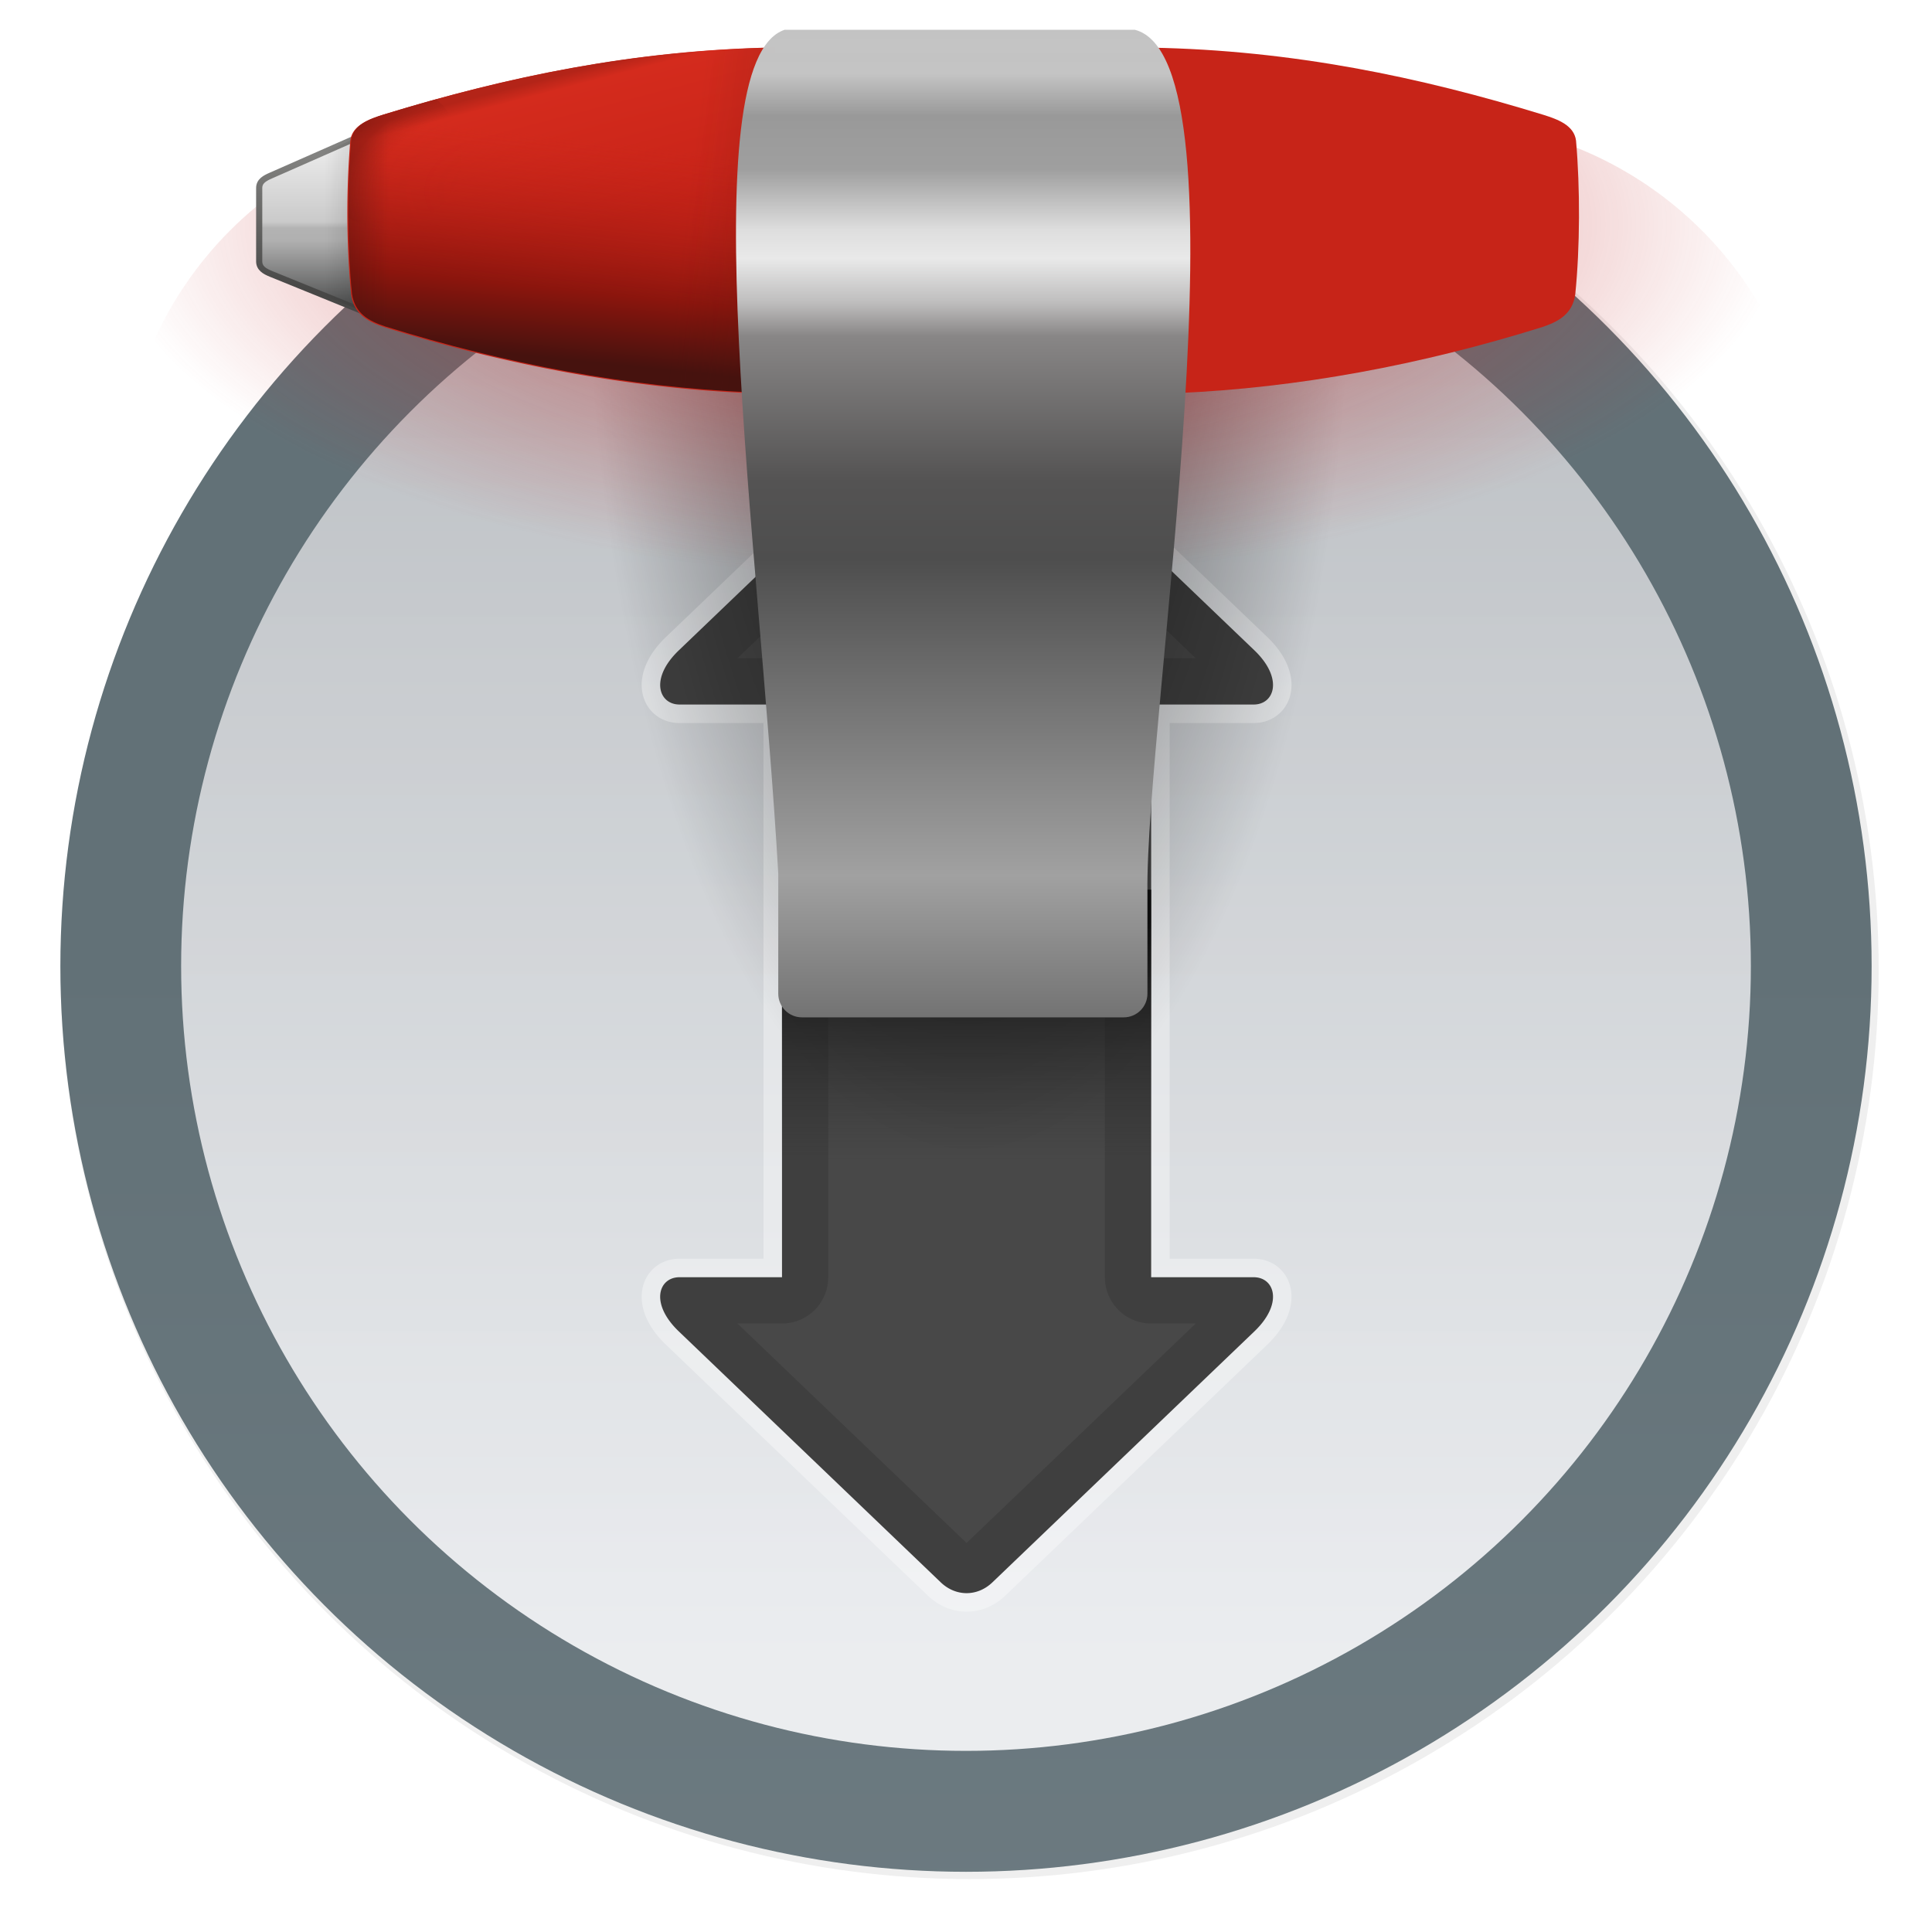 <svg xmlns="http://www.w3.org/2000/svg" xmlns:xlink="http://www.w3.org/1999/xlink" width="64" height="64"><defs><linearGradient id="v" x1="353.61" x2="353.61" y1="34.476" y2="194.3" gradientTransform="translate(-40.506 -5.962)scale(.204)" gradientUnits="userSpaceOnUse"><stop offset="0" stop-color="#c3c3c3" stop-opacity=".996"/><stop offset=".042" stop-color="#c4c4c4"/><stop offset=".085" stop-color="#999"/><stop offset=".139" stop-color="#9f9f9f"/><stop offset=".201" stop-color="#dedede"/><stop offset=".23" stop-color="#e9e9e9"/><stop offset=".275" stop-color="#bebdbd"/><stop offset=".309" stop-color="#888686"/><stop offset=".456" stop-color="#545353"/><stop offset=".535" stop-color="#4e4e4e"/><stop offset=".857" stop-color="#a1a1a1"/><stop offset="1" stop-color="#737373"/></linearGradient><linearGradient id="u" x1="535.64" x2="535.64" y1="161.77" y2="200.46" gradientTransform="translate(-76.994 -2.457)scale(.204)" gradientUnits="userSpaceOnUse"><stop offset="0" stop-color="#0d0d0d"/><stop offset="1" stop-color="#2c2c2c" stop-opacity="0"/></linearGradient><linearGradient xlink:href="#a" id="m" x1="103.3" x2="103.3" y1="33.303" y2="61.044" gradientTransform="translate(-34.261 2.301)" gradientUnits="userSpaceOnUse"/><linearGradient id="a"><stop offset="0" stop-color="#eee"/><stop offset=".468" stop-color="#cacaca"/><stop offset=".505" stop-color="#b3b3b3"/><stop offset=".578" stop-color="#b0b0b0"/><stop offset="1" stop-color="#454646"/></linearGradient><linearGradient xlink:href="#b" id="n" x1="100.34" x2="100.34" y1="56.953" y2="35.604" gradientTransform="translate(-34.261 2.301)" gradientUnits="userSpaceOnUse"/><linearGradient id="b"><stop offset="0" stop-color="#484847"/><stop offset="1" stop-color="#828280"/></linearGradient><linearGradient xlink:href="#c" id="o" x1="98.436" x2="67.627" y1="50.305" y2="50.305" gradientUnits="userSpaceOnUse"/><linearGradient id="c"><stop offset="0"/><stop offset="1" stop-opacity="0"/></linearGradient><linearGradient xlink:href="#d" id="p" x1="13.907" x2="20.312" y1="33.066" y2="57.654" gradientTransform="translate(-63.418 -9.884)" gradientUnits="userSpaceOnUse"/><linearGradient id="d"><stop offset="0" stop-color="#b32418" stop-opacity=".996"/><stop offset=".087" stop-color="#d42b1d"/><stop offset="1" stop-color="#c72318"/></linearGradient><linearGradient xlink:href="#e" id="q" x1="15.715" x2="19.408" y1="78.625" y2="42.829" gradientTransform="translate(-63.418 -9.884)" gradientUnits="userSpaceOnUse"/><linearGradient id="e"><stop offset="0" stop-color="#46120e"/><stop offset=".311" stop-color="#8b150d"/><stop offset="1" stop-color="#c72318" stop-opacity="0"/></linearGradient><linearGradient xlink:href="#f" id="r" x1="-31.29" x2="-11.868" y1="56.027" y2="56.027" gradientTransform="translate(-63.418 -9.884)" gradientUnits="userSpaceOnUse"/><linearGradient id="f"><stop offset="0" stop-color="#46120e"/><stop offset="1" stop-color="#46120e" stop-opacity="0"/></linearGradient><linearGradient id="g"><stop offset="0" stop-color="#b52117" stop-opacity=".118"/><stop offset=".82" stop-color="#b22117" stop-opacity="0"/><stop offset="1" stop-color="#841810"/></linearGradient><linearGradient xlink:href="#f" id="t" x1="-.155" x2="-26.654" y1="45.781" y2="42.527" gradientUnits="userSpaceOnUse"/><linearGradient id="i" x1="20.62" x2="20.62" y1="63.531" y2="8.275" gradientTransform="translate(-72.849)scale(3.78)" gradientUnits="userSpaceOnUse"><stop offset="0" stop-color="#a1abb2"/><stop offset="1" stop-color="#627177"/></linearGradient><linearGradient id="j" x1="32.123" x2="32.123" y1="6.71" y2="58.017" gradientTransform="translate(4.267 4.261)scale(.867)" gradientUnits="userSpaceOnUse"><stop offset="0" stop-color="#bbbfc3"/><stop offset="1" stop-color="#f3f4f7" stop-opacity=".941"/></linearGradient><radialGradient xlink:href="#g" id="s" cx="3.512" cy="47.23" r="12.017" gradientTransform="matrix(2.542 0 0 1.479 -60.842 -28.344)" gradientUnits="userSpaceOnUse"/><radialGradient id="l" cx="16.993" cy="1.557" r="19.382" gradientTransform="matrix(1.434 0 0 .608 6.933 6.479)" gradientUnits="userSpaceOnUse"><stop offset="0" stop-color="#c12b2b"/><stop offset="1" stop-color="#c12b2b" stop-opacity="0"/></radialGradient><radialGradient id="k" cx="16.994" cy="4.308" r="6.579" gradientTransform="matrix(1.925 0 0 4.691 -.613 -12.763)" gradientUnits="userSpaceOnUse"><stop offset="0"/><stop offset="1" stop-opacity="0"/></radialGradient><filter id="h" width="1.072" height="1.072" x="-.036" y="-.036" color-interpolation-filters="sRGB"><feGaussianBlur stdDeviation="14.115"/></filter></defs><circle cx="511.5" cy="540.86" r="470.5" color="#000" filter="url(#h)" opacity=".25" transform="translate(-.614 -2.48)scale(.064)"/><circle cx="32" cy="32.006" r="30" fill="url(#i)" color="#000"/><circle cx="32" cy="32" r="26" fill="url(#j)" color="#000"/><path fill="#fff" stroke="#fff" stroke-linecap="round" stroke-linejoin="round" stroke-opacity=".355" stroke-width="1.226" d="M32.02 12.873a1.23 1.23 0 0 0-.853.356l-8.68 8.314c-.959.918-.676 1.775 0 1.795h3.418V42.31h-3.419c-.675.02-.958.876 0 1.794l8.68 8.315c.248.237.551.356.854.356s.606-.12.853-.356l8.68-8.315c.958-.918.676-1.774 0-1.794h-3.419V23.338h3.42c.675-.02.957-.877 0-1.795l-8.68-8.314a1.23 1.23 0 0 0-.854-.356"/><path fill="#484848" d="M32.02 12.873a1.23 1.23 0 0 0-.853.356l-8.68 8.314c-.959.918-.676 1.775 0 1.795h3.418V42.31h-3.419c-.675.02-.958.876 0 1.794l8.68 8.315c.248.237.551.356.854.356s.606-.12.853-.356l8.68-8.315c.958-.918.676-1.774 0-1.794h-3.419V23.338h3.42c.675-.02.957-.877 0-1.795l-8.68-8.314a1.23 1.23 0 0 0-.854-.356"/><path fill="url(#k)" d="M19.524 4a12.667 30.862 0 0 0-.086 3.446 12.667 30.862 0 0 0 12.666 30.862A12.667 30.862 0 0 0 44.771 7.446a12.667 30.862 0 0 0-.093-3.445z" opacity=".735"/><path fill-opacity=".128" d="M32.019 12.873a1.23 1.23 0 0 0-.853.356l-8.68 8.314c-.959.918-.676 1.775 0 1.795h3.418V42.31h-3.419c-.675.02-.958.876 0 1.794l8.68 8.315c.248.237.551.356.854.356s.606-.12.853-.356l8.68-8.315c.958-.918.676-1.774 0-1.794h-3.419V23.338h3.42c.675-.02.957-.877 0-1.795l-8.68-8.314a1.23 1.23 0 0 0-.854-.356m0 1.661 7.59 7.27h-1.475a1.533 1.533 0 0 0-1.533 1.534V42.31a1.533 1.533 0 0 0 1.533 1.533h1.476l-7.591 7.27-7.59-7.27h1.475a1.533 1.533 0 0 0 1.533-1.533V23.338a1.533 1.533 0 0 0-1.533-1.533h-1.476z" color="#000" style="font-feature-settings:normal;font-variant-alternates:normal;font-variant-caps:normal;font-variant-ligatures:normal;font-variant-numeric:normal;font-variant-position:normal;isolation:auto;mix-blend-mode:normal;shape-padding:0;text-decoration-color:#000;text-decoration-line:none;text-decoration-style:solid;text-indent:0;text-orientation:mixed;text-transform:none;white-space:normal"/><path fill="url(#l)" d="M16.417 4A12.39 12.39 0 0 0 3.999 16.418v2.845a47.29 11.951 0 0 0 27.493 2.24A47.29 11.951 0 0 0 60 19.073v-2.656A12.39 12.39 0 0 0 47.582 4z" opacity=".747"/><path fill="url(#m)" stroke="url(#n)" stroke-linecap="round" stroke-linejoin="round" d="m58.934 41.056 15.98-7.042c.98-.432 1.918.906 1.918 2.031v25.46c0 1.125-.926 2.434-1.918 2.03l-15.98-6.5c-.992-.403-1.918-.905-1.918-2.03V43.086c0-1.125.937-1.599 1.918-2.031z" transform="translate(-3.045 -2.562)scale(.204)"/><path fill="url(#o)" d="m58.934 41.056 15.98-7.042c.98-.432 1.918.906 1.918 2.031v25.46c0 1.125-.926 2.434-1.918 2.03l-15.98-6.5c-.992-.403-1.918-.905-1.918-2.03V43.086c0-1.125.937-1.599 1.918-2.031z" opacity=".654" transform="translate(-3.045 -2.562)scale(.204)"/><path fill="#c72418" d="M24.838 13.023c-4.033-.173-8.103-.937-12.105-2.185-.528-.176-1.007-.42-1.103-1.081a29.4 29.4 0 0 1-.026-5.1c.065-.508.61-.705 1.073-.851C16.765 2.55 21 1.663 25.674 1.579z"/><path fill="url(#p)" d="M-16.643 74.14c-19.733-.845-39.643-4.586-59.227-10.692-2.583-.858-4.925-2.05-5.396-5.288-.776-7.677-.796-17.273-.128-24.95.32-2.486 2.984-3.45 5.253-4.166 20-6.145 40.722-10.484 63.589-10.897z" transform="translate(28.24 -2.13)scale(.204)"/><path fill="url(#q)" d="M-16.643 74.14c-19.733-.845-39.643-4.586-59.227-10.692-2.583-.858-4.925-2.05-5.396-5.288-.776-7.677-.796-17.273-.128-24.95.32-2.486 2.984-3.45 5.253-4.166 20-6.145 40.722-10.484 63.589-10.897z" transform="translate(28.24 -2.13)scale(.204)"/><path fill="url(#r)" d="M-16.643 74.14c-19.733-.845-39.643-4.586-59.227-10.692-2.583-.858-4.925-2.05-5.396-5.288-.776-7.677-.796-17.273-.128-24.95.32-2.486 2.984-3.45 5.253-4.166 20-6.145 40.722-10.484 63.589-10.897z" transform="translate(28.24 -2.13)scale(.204)"/><path fill="url(#s)" d="M-67.578 26.548q-4.305 1.189-8.563 2.496c-2.268.716-4.932 1.68-5.251 4.166-.337 3.863-.498 8.21-.477 12.555a12 12 0 0 0 6.434 1.883 12.017 12.017 0 0 0 12.018-12.016 12.02 12.02 0 0 0-4.16-9.084z" opacity=".392" transform="translate(28.24 -2.13)scale(.204)"/><path fill="url(#t)" d="M-16.643 74.14c-19.733-.845-39.643-4.586-59.227-10.692-2.583-.858-4.925-2.05-5.396-5.288-.776-7.677-.796-17.273-.128-24.95.32-2.486 2.984-3.45 5.253-4.166 20-6.145 40.722-10.484 63.589-10.897z" opacity=".315" transform="translate(28.24 -2.13)scale(.204)"/><path fill="url(#m)" stroke="url(#n)" stroke-linecap="round" stroke-linejoin="round" d="m58.934 41.056 15.98-7.042c.98-.432 1.918.906 1.918 2.031v25.46c0 1.125-.926 2.434-1.918 2.03l-15.98-6.5c-.992-.403-1.918-.905-1.918-2.03V43.086c0-1.125.937-1.599 1.918-2.031z" transform="matrix(-.204 0 0 .204 66.857 -2.562)"/><path fill="url(#o)" d="m58.934 41.056 15.98-7.042c.98-.432 1.918.906 1.918 2.031v25.46c0 1.125-.926 2.434-1.918 2.03l-15.98-6.5c-.992-.403-1.918-.905-1.918-2.03V43.086c0-1.125.937-1.599 1.918-2.031z" opacity=".654" transform="matrix(-.204 0 0 .204 66.857 -2.562)"/><path fill="#c72418" d="M38.974 13.023c4.033-.173 8.103-.937 12.105-2.185.528-.176 1.007-.42 1.103-1.081.159-1.57.163-3.53.026-5.1-.065-.508-.61-.705-1.073-.851-4.088-1.256-8.323-2.143-12.997-2.227z"/><path fill="url(#p)" d="M-16.643 74.14c-19.733-.845-39.643-4.586-59.227-10.692-2.583-.858-4.925-2.05-5.396-5.288-.776-7.677-.796-17.273-.128-24.95.32-2.486 2.984-3.45 5.253-4.166 20-6.145 40.722-10.484 63.589-10.897z" transform="matrix(-.204 0 0 .204 35.572 -2.13)"/><path fill="url(#q)" d="M-16.643 74.14c-19.733-.845-39.643-4.586-59.227-10.692-2.583-.858-4.925-2.05-5.396-5.288-.776-7.677-.796-17.273-.128-24.95.32-2.486 2.984-3.45 5.253-4.166 20-6.145 40.722-10.484 63.589-10.897z" transform="matrix(-.204 0 0 .204 35.572 -2.13)"/><path fill="url(#r)" d="M-16.643 74.14c-19.733-.845-39.643-4.586-59.227-10.692-2.583-.858-4.925-2.05-5.396-5.288-.776-7.677-.796-17.273-.128-24.95.32-2.486 2.984-3.45 5.253-4.166 20-6.145 40.722-10.484 63.589-10.897z" transform="matrix(-.204 0 0 .204 35.572 -2.13)"/><path fill="url(#s)" d="M-67.578 26.548q-4.305 1.189-8.563 2.496c-2.268.716-4.932 1.68-5.251 4.166-.337 3.863-.498 8.21-.477 12.555a12 12 0 0 0 6.434 1.883 12.017 12.017 0 0 0 12.018-12.016 12.02 12.02 0 0 0-4.16-9.084z" opacity=".392" transform="matrix(-.204 0 0 .204 35.572 -2.13)"/><path fill="url(#t)" d="M-16.643 74.14c-19.733-.845-39.643-4.586-59.227-10.692-2.583-.858-4.925-2.05-5.396-5.288-.776-7.677-.796-17.273-.128-24.95.32-2.486 2.984-3.45 5.253-4.166 20-6.145 40.722-10.484 63.589-10.897z" opacity=".315" transform="matrix(-.204 0 0 .204 35.572 -2.13)"/><path fill="url(#u)" d="M25.904 29.47v12.841h-3.419c-.675.02-.958.877 0 1.794l8.68 8.315c.248.237.551.356.854.356s.606-.119.853-.356l8.68-8.315c.958-.917.676-1.774 0-1.794h-3.419V29.47z"/><path fill="url(#v)" d="M25.99.987c-3.139 1.063-.828 17.111-.209 27.95v3.98c0 .434.35.784.784.784h10.66c.435 0 .785-.35.785-.784v-3.345c-.078-5.764 3.503-27.588-.418-28.586z"/></svg>
